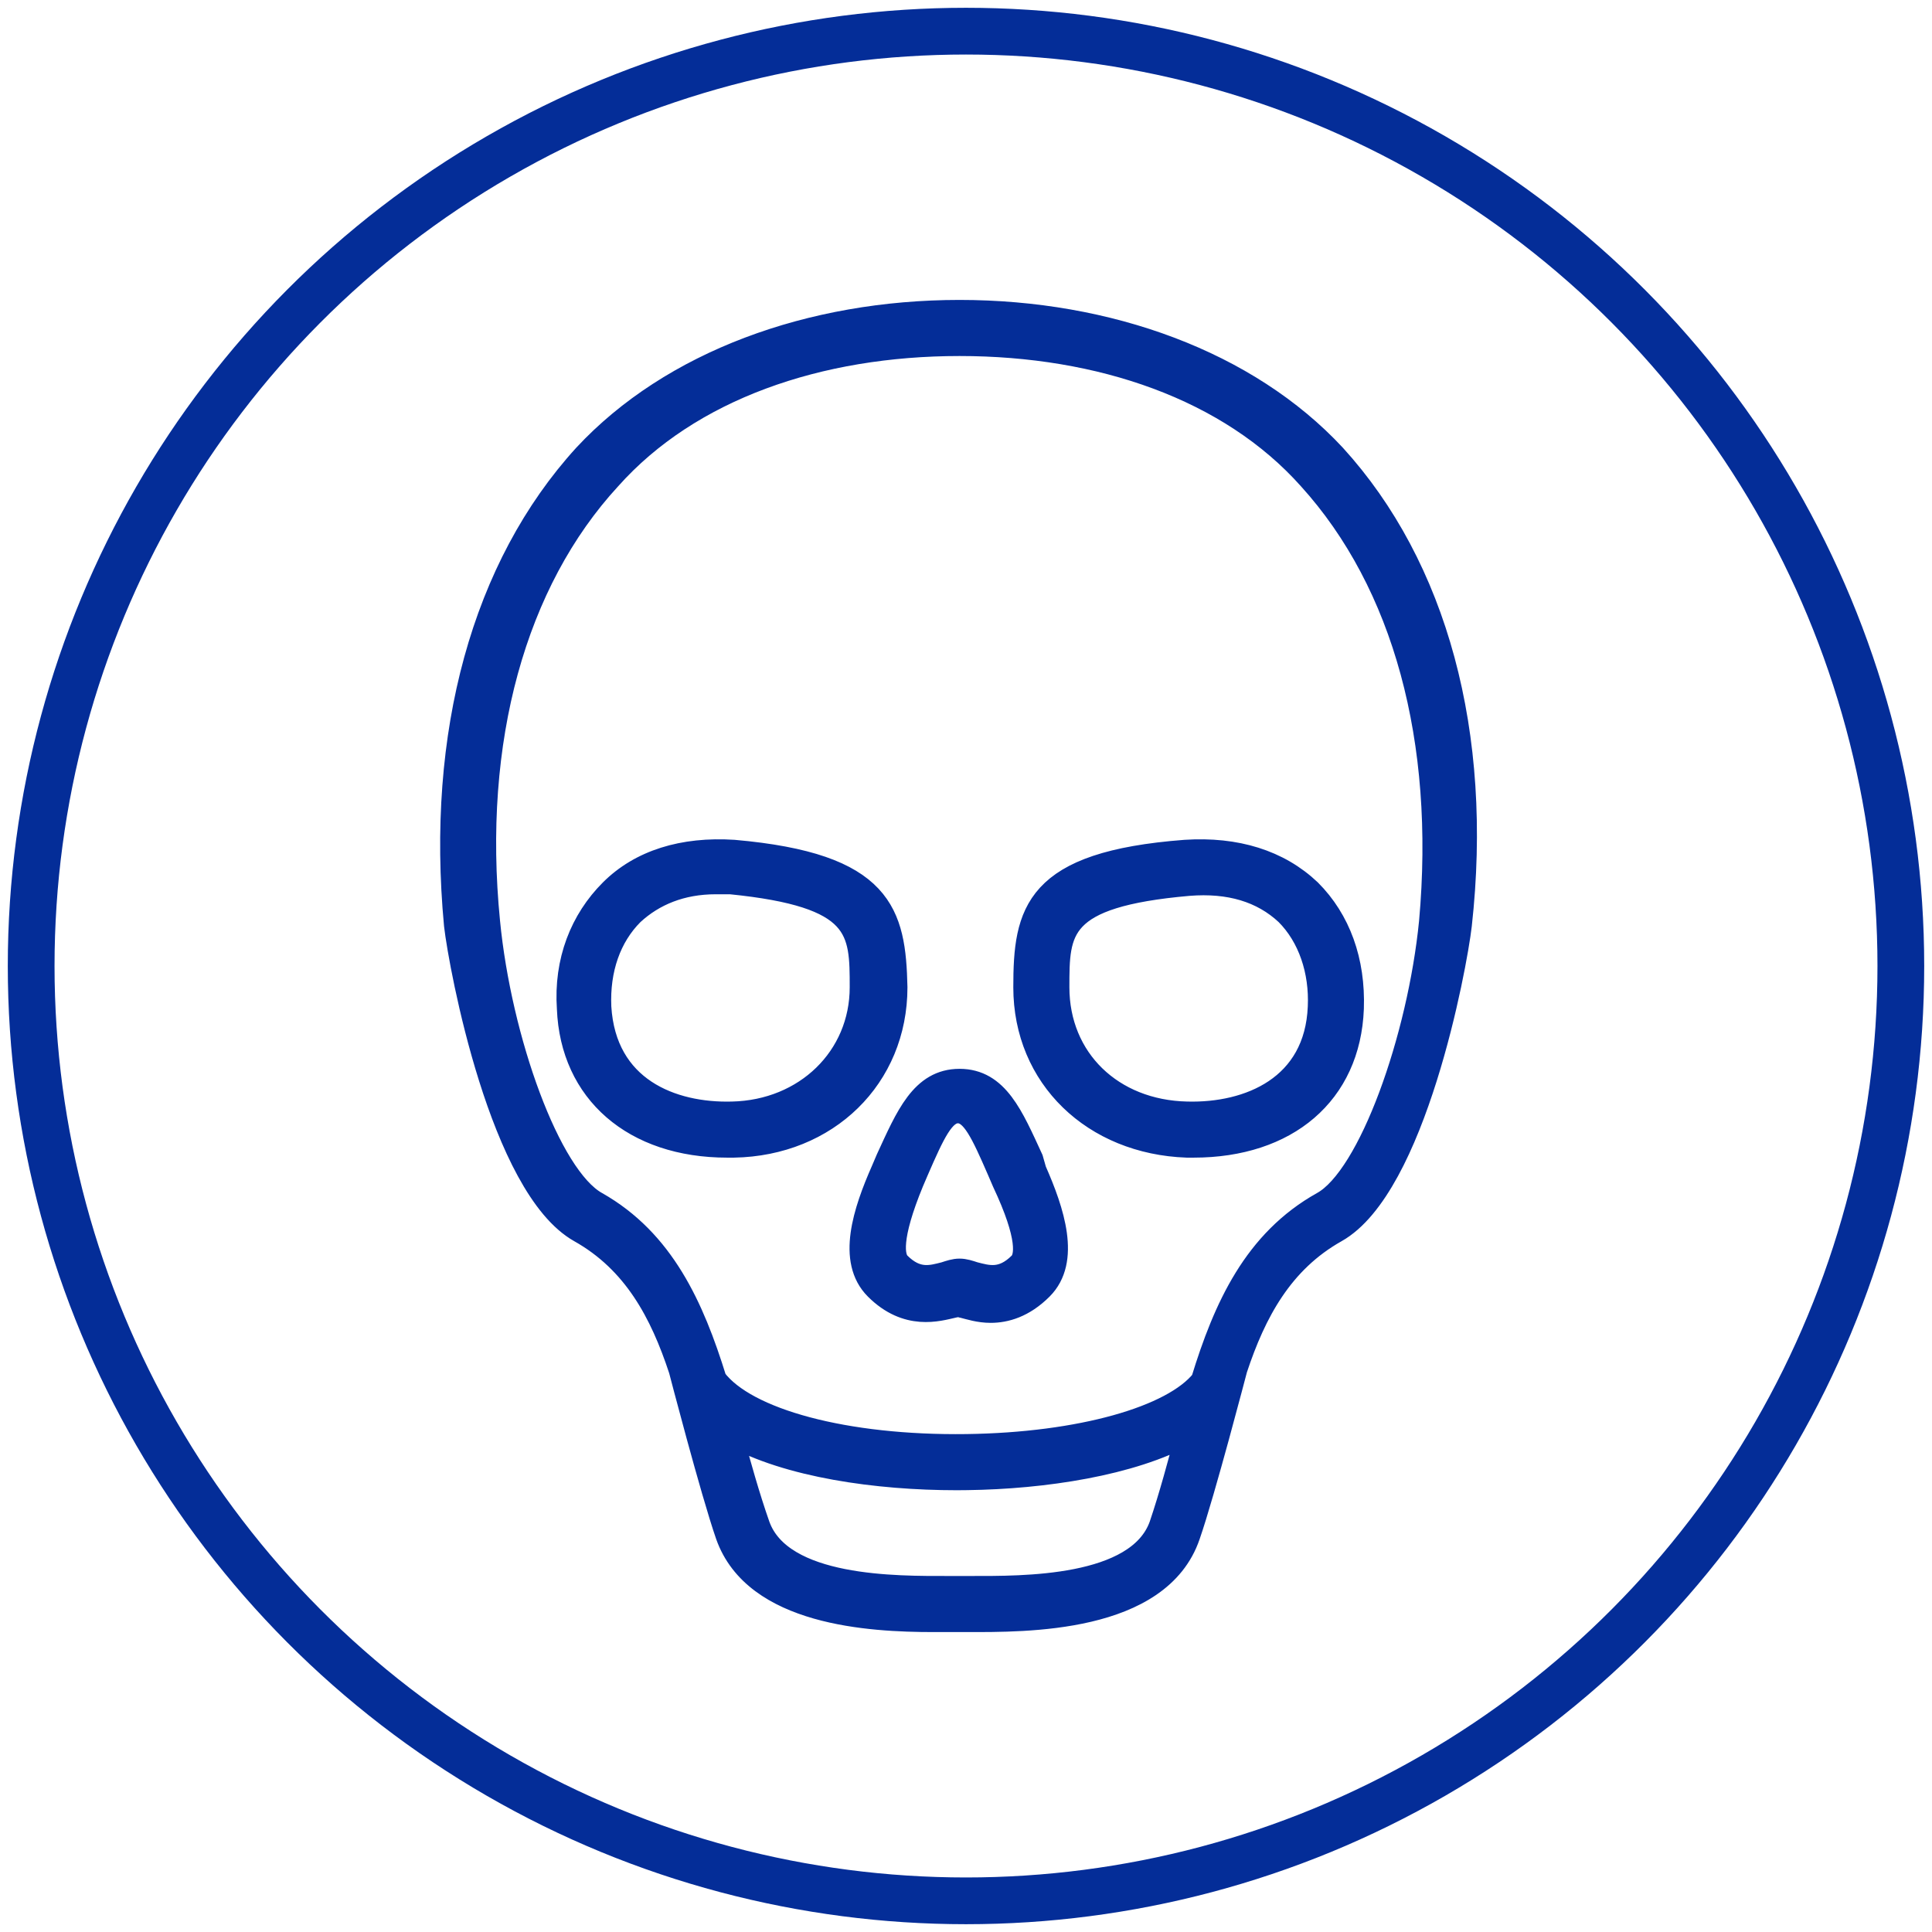<?xml version="1.0" encoding="UTF-8"?>
<svg width="62px" height="62px" viewBox="0 0 62 62" version="1.1" xmlns="http://www.w3.org/2000/svg" xmlns:xlink="http://www.w3.org/1999/xlink">
    <!-- Generator: sketchtool 53.2 (72643) - https://sketchapp.com -->
    <title>ED7ACACC-C01C-4651-90E7-08A93BDF5C74</title>
    <desc>Created with sketchtool.</desc>
    <g id="Layouts---promotion" stroke="none" stroke-width="1" fill="none" fill-rule="evenodd">
        <g id="AO-Desktop/06_Our_courses_events/01_Courses/detail-page" transform="translate(-925, -373)" stroke="#042D98">
            <g id="desktop/tile/courses-copy-2" transform="translate(911, 359)">
                <g id="icon/trauma/inactive/blue-icon/skull/inactive/AO-blue" transform="translate(15, 15)">
                    <g id="icon/skull/inactive/blue" stroke-width="1.5">
                        <circle id="Oval-Copy-4" cx="30" cy="30" r="30"></circle>
                    </g>
                    <path d="M22.496,34.725 C24.858,34.673 26.643,32.94 26.643,30.683 C26.643,28.845 26.643,27.743 22.443,27.323 L21.971,27.323 C20.868,27.323 19.976,27.69 19.293,28.32 C18.558,29.055 18.191,30.105 18.243,31.313 C18.401,33.938 20.553,34.778 22.496,34.725 Z M22.548,26.325 C27.326,26.745 27.693,28.32 27.746,30.683 C27.746,33.57 25.541,35.723 22.548,35.775 L22.338,35.775 C19.346,35.775 17.351,34.043 17.246,31.365 C17.141,29.843 17.666,28.53 18.611,27.585 C19.556,26.64 20.921,26.22 22.548,26.325 Z M31.736,39.555 C31.945,39.345 32.051,38.715 31.211,36.93 L31.053,36.563 C30.528,35.355 30.213,34.673 29.741,34.673 C29.268,34.673 28.953,35.355 28.428,36.563 L28.271,36.93 C27.536,38.715 27.641,39.345 27.851,39.555 C28.428,40.133 28.901,39.975 29.321,39.87 C29.478,39.818 29.636,39.765 29.793,39.765 C29.951,39.765 30.108,39.818 30.266,39.87 C30.686,39.975 31.158,40.133 31.736,39.555 Z M32.103,36.195 L32.208,36.563 C32.786,37.875 33.311,39.45 32.418,40.343 C31.841,40.92 31.263,41.077 30.791,41.077 C30.423,41.077 30.108,40.973 29.898,40.92 C29.846,40.92 29.793,40.868 29.741,40.868 C29.741,40.868 29.636,40.92 29.583,40.92 C29.111,41.025 28.113,41.34 27.116,40.343 C26.223,39.45 26.748,37.875 27.326,36.563 L27.483,36.195 C28.113,34.83 28.586,33.675 29.793,33.675 C31.001,33.675 31.473,34.83 32.103,36.195 Z M41.343,31.313 C41.396,30.158 41.028,29.055 40.293,28.32 C39.506,27.585 38.456,27.27 37.143,27.375 C32.943,27.743 32.943,28.845 32.943,30.683 C32.943,32.993 34.676,34.673 37.091,34.725 C39.086,34.778 41.238,33.885 41.343,31.313 Z M37.038,26.325 C38.666,26.22 40.031,26.64 41.028,27.585 C41.973,28.53 42.446,29.843 42.393,31.365 C42.288,34.095 40.293,35.775 37.301,35.775 L37.091,35.775 C34.098,35.67 31.893,33.57 31.893,30.683 C31.893,28.268 32.208,26.693 37.038,26.325 Z M44.913,28.583 C45.438,22.755 44.073,17.715 41.028,14.355 C38.455,11.467 34.308,10.05 29.793,10.05 C25.278,10.05 21.13,11.467 18.558,14.355 C15.513,17.663 14.095,22.755 14.673,28.583 C15.04,32.363 16.615,36.773 18.138,37.613 C20.266,38.819 21.221,40.932 21.946,43.271 C22.934,44.58 26.126,45.449 30.021,45.396 C33.672,45.346 36.644,44.498 37.592,43.306 C38.312,40.953 39.278,38.826 41.448,37.613 C42.97,36.773 44.545,32.31 44.913,28.583 Z M36.25,47.955 C36.577,46.99 36.842,45.987 37.11,44.997 C35.307,45.989 32.492,46.413 30.035,46.445 C29.926,46.447 29.817,46.448 29.706,46.448 C27.154,46.448 24.286,46.047 22.454,45.022 C22.726,46.005 22.999,46.997 23.335,47.955 C24.07,50.003 27.798,49.95 29.425,49.95 L29.793,49.95 L30.16,49.95 C31.788,49.95 35.516,50.003 36.25,47.955 Z M41.816,13.62 C45.07,17.19 46.541,22.545 45.858,28.687 C45.7,30.052 44.388,37.087 41.868,38.505 C40.126,39.485 39.261,41.102 38.654,42.934 C38.654,42.934 37.618,46.907 37.143,48.27 C36.198,51.052 31.893,51 30.055,51 L29.74,51 L29.425,51 L28.953,51 C26.905,51 23.23,50.79 22.338,48.27 C21.849,46.864 20.834,42.959 20.834,42.959 C20.227,41.116 19.363,39.489 17.613,38.505 C15.093,37.087 13.78,30.052 13.623,28.687 C13.045,22.545 14.515,17.19 17.77,13.62 C20.553,10.627 25.015,9 29.793,9 C34.57,9 39.033,10.627 41.816,13.62 Z" id="Combined-Shape" stroke-width="0.75" fill="#042D98"></path>
                </g>
            </g>
        </g>
    </g>
</svg>